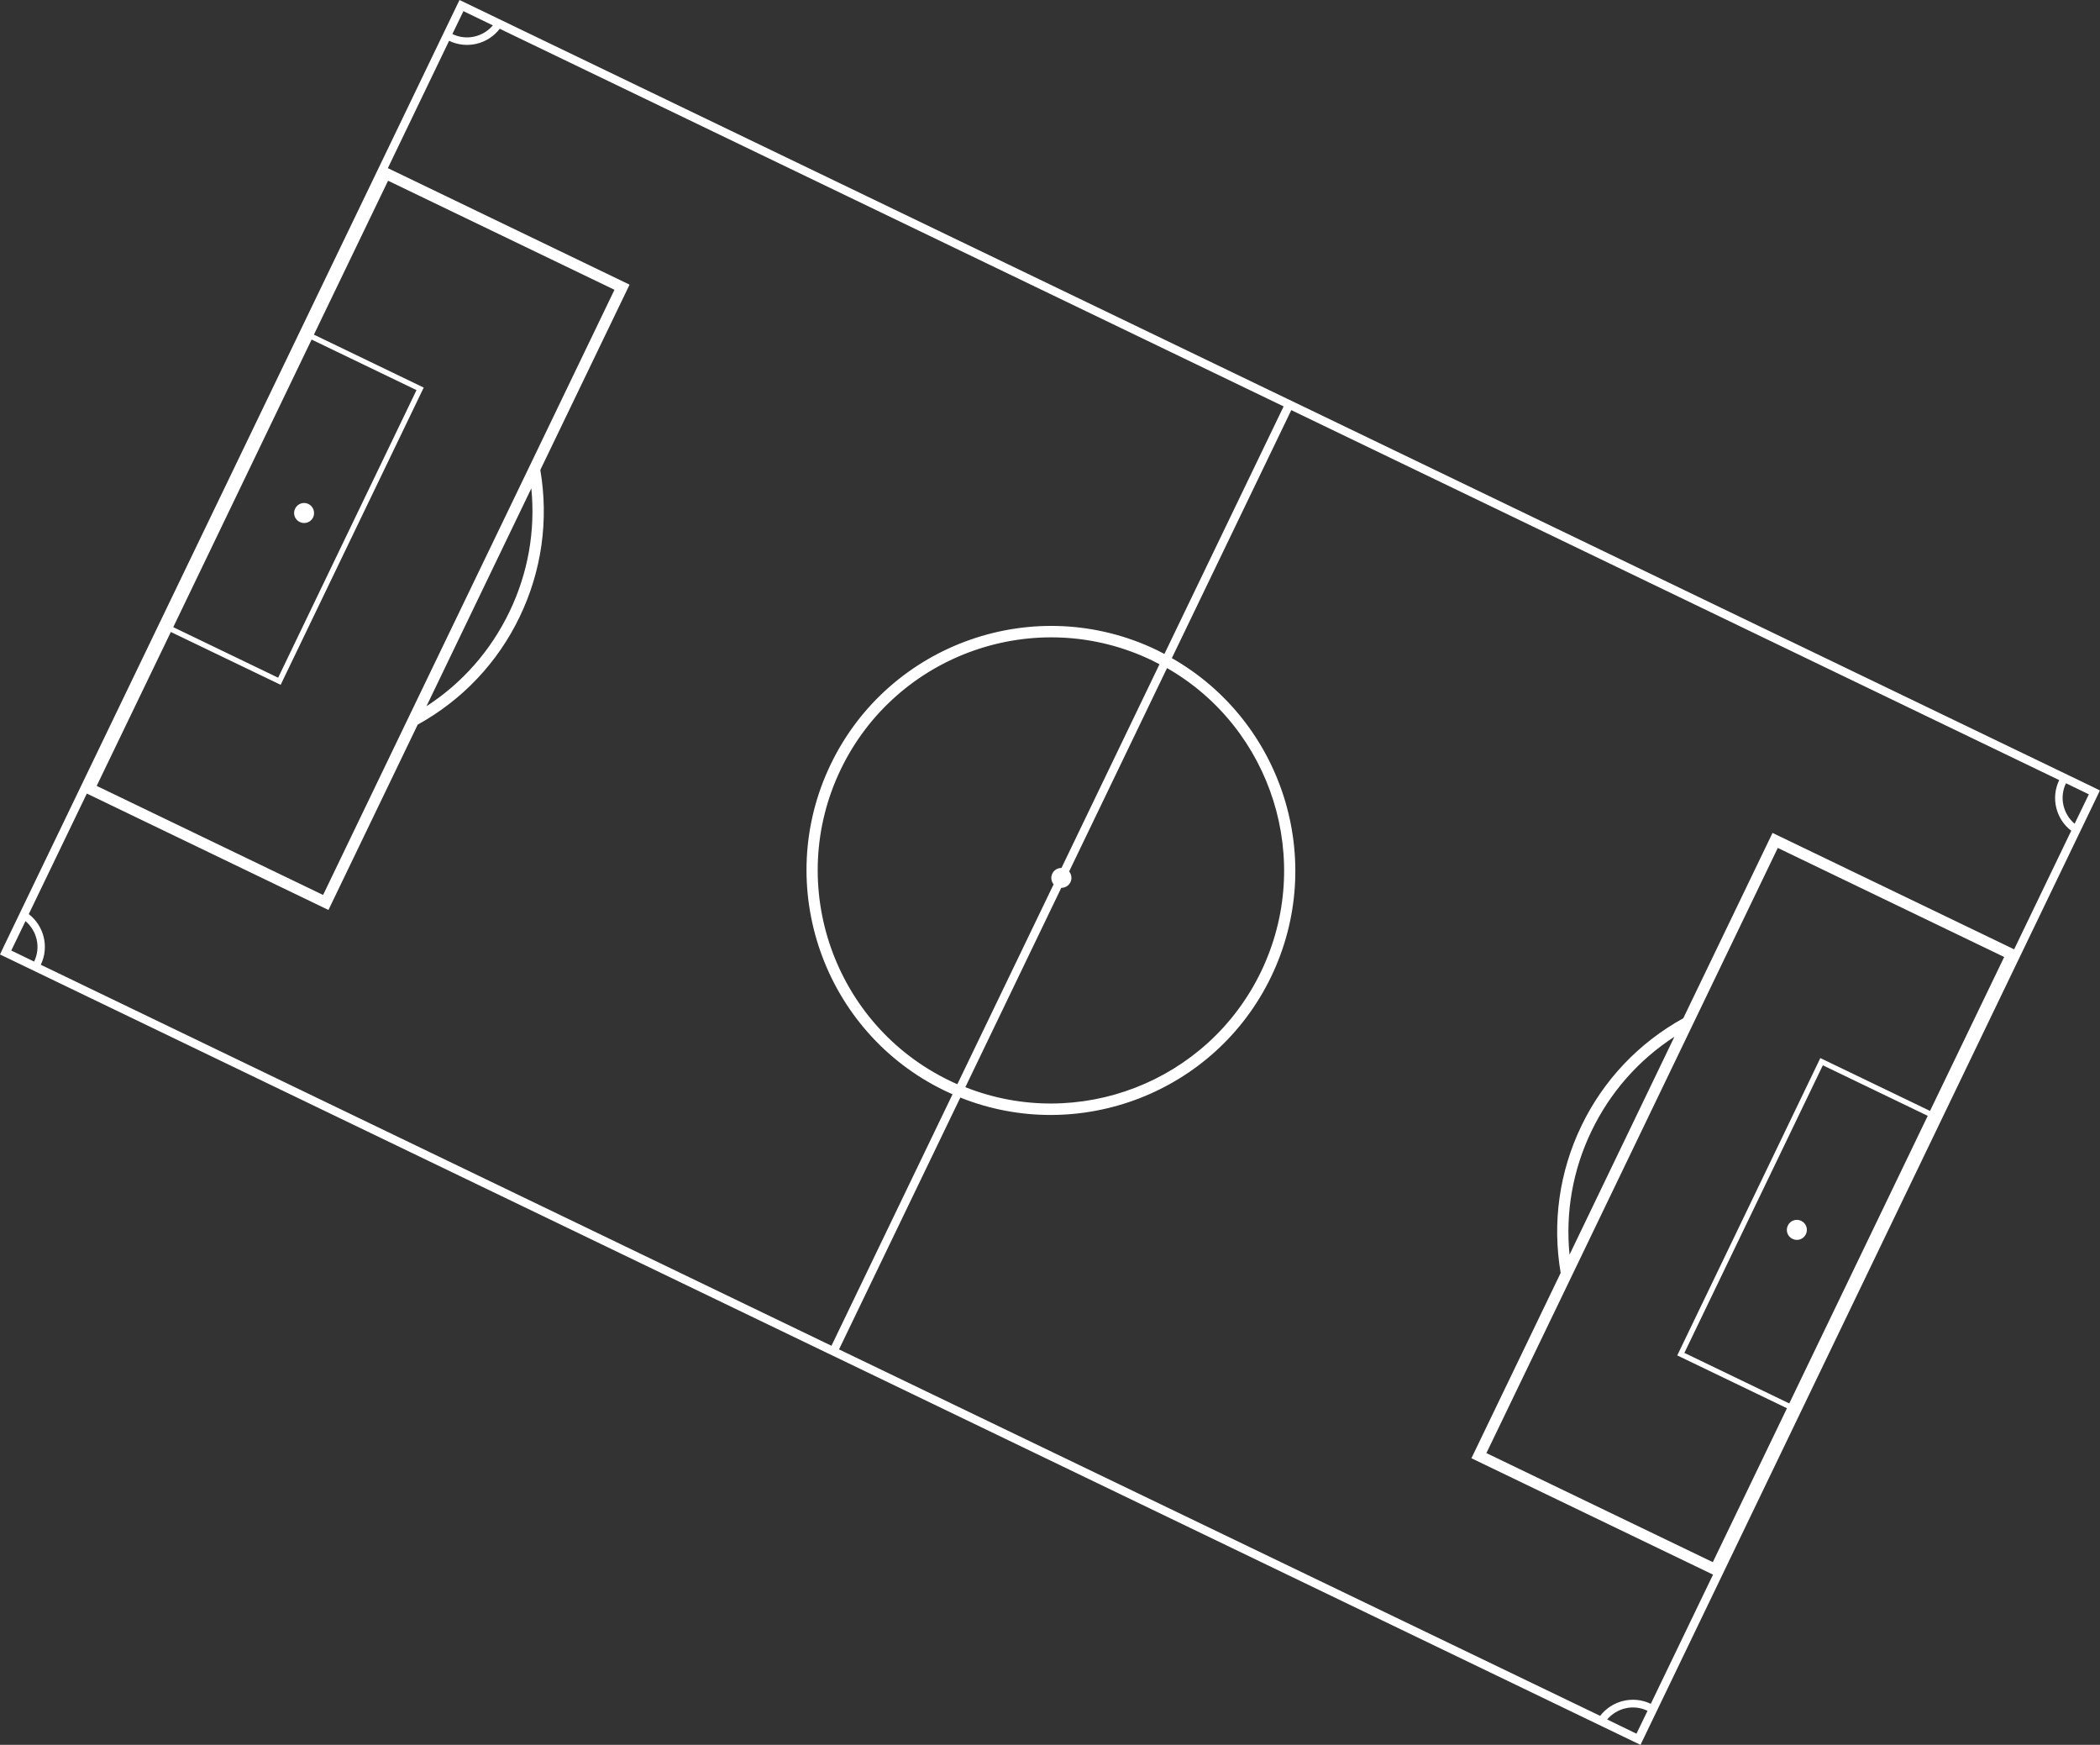 <?xml version="1.0" encoding="UTF-8"?> <!-- Generator: Adobe Illustrator 24.3.0, SVG Export Plug-In . SVG Version: 6.00 Build 0) --> <svg xmlns="http://www.w3.org/2000/svg" xmlns:xlink="http://www.w3.org/1999/xlink" version="1.1" id="Livello_1" x="0px" y="0px" viewBox="0 0 1920 1595" style="enable-background:new 0 0 1920 1595;" xml:space="preserve"><rect x="0" y="0" width="1920" height="1595" fill="#333333" stroke="none"/> <style type="text/css"> .st0{fill:#FFFFFF;} </style> <g> <path class="st0" d="M1913.1,719.2l-729.2-351.3l-6.9-3.3L427,3.3L420.1,0l-3.3,6.9L3.3,865.5L0,872.5l6.9,3.3l750,361.3l6.9,3.3 l729.2,351.3l6.9,3.3l3.3-6.9l413.4-858.6l3.3-6.9L1913.1,719.2z M450.6,23.2c-8.9,10.5-24,14.2-37,7.9l10.1-20.9L450.6,23.2z M485.8,446.4c3.8,38.8-3,77.6-20.1,113c-17.1,35.5-43.1,65-75.8,86.2L485.8,446.4z M490.9,412.2L366.3,670.8l-70.9,147.3 l-207-99.7l67.8-140.7L256.6,626l130.8-271.7L287,305.9l67.8-140.7l207,99.7L490.9,412.2z M284.9,310.4l95.9,46.2L254.3,619.5 l-95.9-46.2L284.9,310.4z M10.3,868.9l13-26.9c10.5,8.9,14.2,24,7.9,37L10.3,868.9z M37.3,881.9c7.9-16.4,2.8-35.7-11-46.3 l53.1-110.2l220.9,106.4l81.6-169.4c40.7-22.5,73-56.5,93.2-98.5c20.2-42,26.7-88.4,18.9-134.3l81.6-169.4L354.6,153.7l56-116.4 c16.4,7.9,35.7,2.9,46.3-11l716.7,345.2l-109,226.3c-2.3-1.2-4.5-2.4-6.8-3.5c-111-53.5-244.8-6.7-298.3,104.4 c-53.5,111-6.6,244.9,104.4,298.4c2.3,1.1,4.7,2.1,7,3.2l-110.7,229.9L37.3,881.9z M970.3,811.6c3.4,0,6.8-1.8,8.4-5.2 c1.6-3.3,1-7.1-1.2-9.8l89.5-185.9c96,55,134.7,176.1,86,277.4c-48.8,101.3-167.5,146.5-270.4,105.7L970.3,811.6z M970.5,793.4 c-3.4,0-6.8,1.8-8.4,5.2c-1.6,3.3-1,7.1,1.2,9.8l-88,182.7c-2.3-1-4.7-2-7-3.2c-105.9-51-150.6-178.7-99.6-284.6 c51-105.9,178.7-150.6,284.6-99.6c2.3,1.1,4.6,2.3,6.8,3.5L970.5,793.4z M767.1,1233.5L878,1003.3c108,43.2,233-4.2,284.2-110.5 c51.2-106.4,10.4-233.6-90.8-291.2l109.2-226.7l702.1,338.2c-7.9,16.4-2.9,35.7,11,46.3l-52.2,108.4l-220.9-106.4L1539,930.8 c-40.7,22.5-73,56.5-93.2,98.5c-20.2,42-26.7,88.4-18.9,134.3l-81.6,169.4l220.9,106.4l-56.9,118.1c-16.4-7.9-35.7-2.8-46.3,11 L767.1,1233.5z M1435,1146.9c-3.8-38.8,3-77.6,20.1-113c17.1-35.5,43.1-65,75.8-86.2L1435,1146.9z M1430,1181l124.5-258.6 l70.9-147.3l207,99.7l-67.8,140.7l-100.3-48.3L1533.5,1239l100.3,48.3l-67.8,140.7l-207-99.7L1430,1181z M1635.9,1282.9l-95.9-46.2 l126.6-262.9l95.9,46.2L1635.9,1282.9z M1469.4,1571.8c8.9-10.5,24-14.2,36.9-7.9l-10.1,20.9L1469.4,1571.8z M1896.8,753 c-10.5-8.9-14.2-24-7.9-37l20.9,10.1L1896.8,753z"></path> <path class="st0" d="M1638.9,1132.5c4.6,2.2,10,0.3,12.2-4.3c2.2-4.5,0.3-10-4.3-12.2c-4.6-2.2-10-0.3-12.2,4.3 C1632.4,1124.9,1634.3,1130.3,1638.9,1132.5z"></path> <path class="st0" d="M282,460.7c-4.6-2.2-10-0.3-12.2,4.3c-2.2,4.6-0.3,10,4.3,12.2c4.6,2.2,10,0.3,12.2-4.3 C288.4,468.4,286.5,462.9,282,460.7z"></path> </g> </svg> 